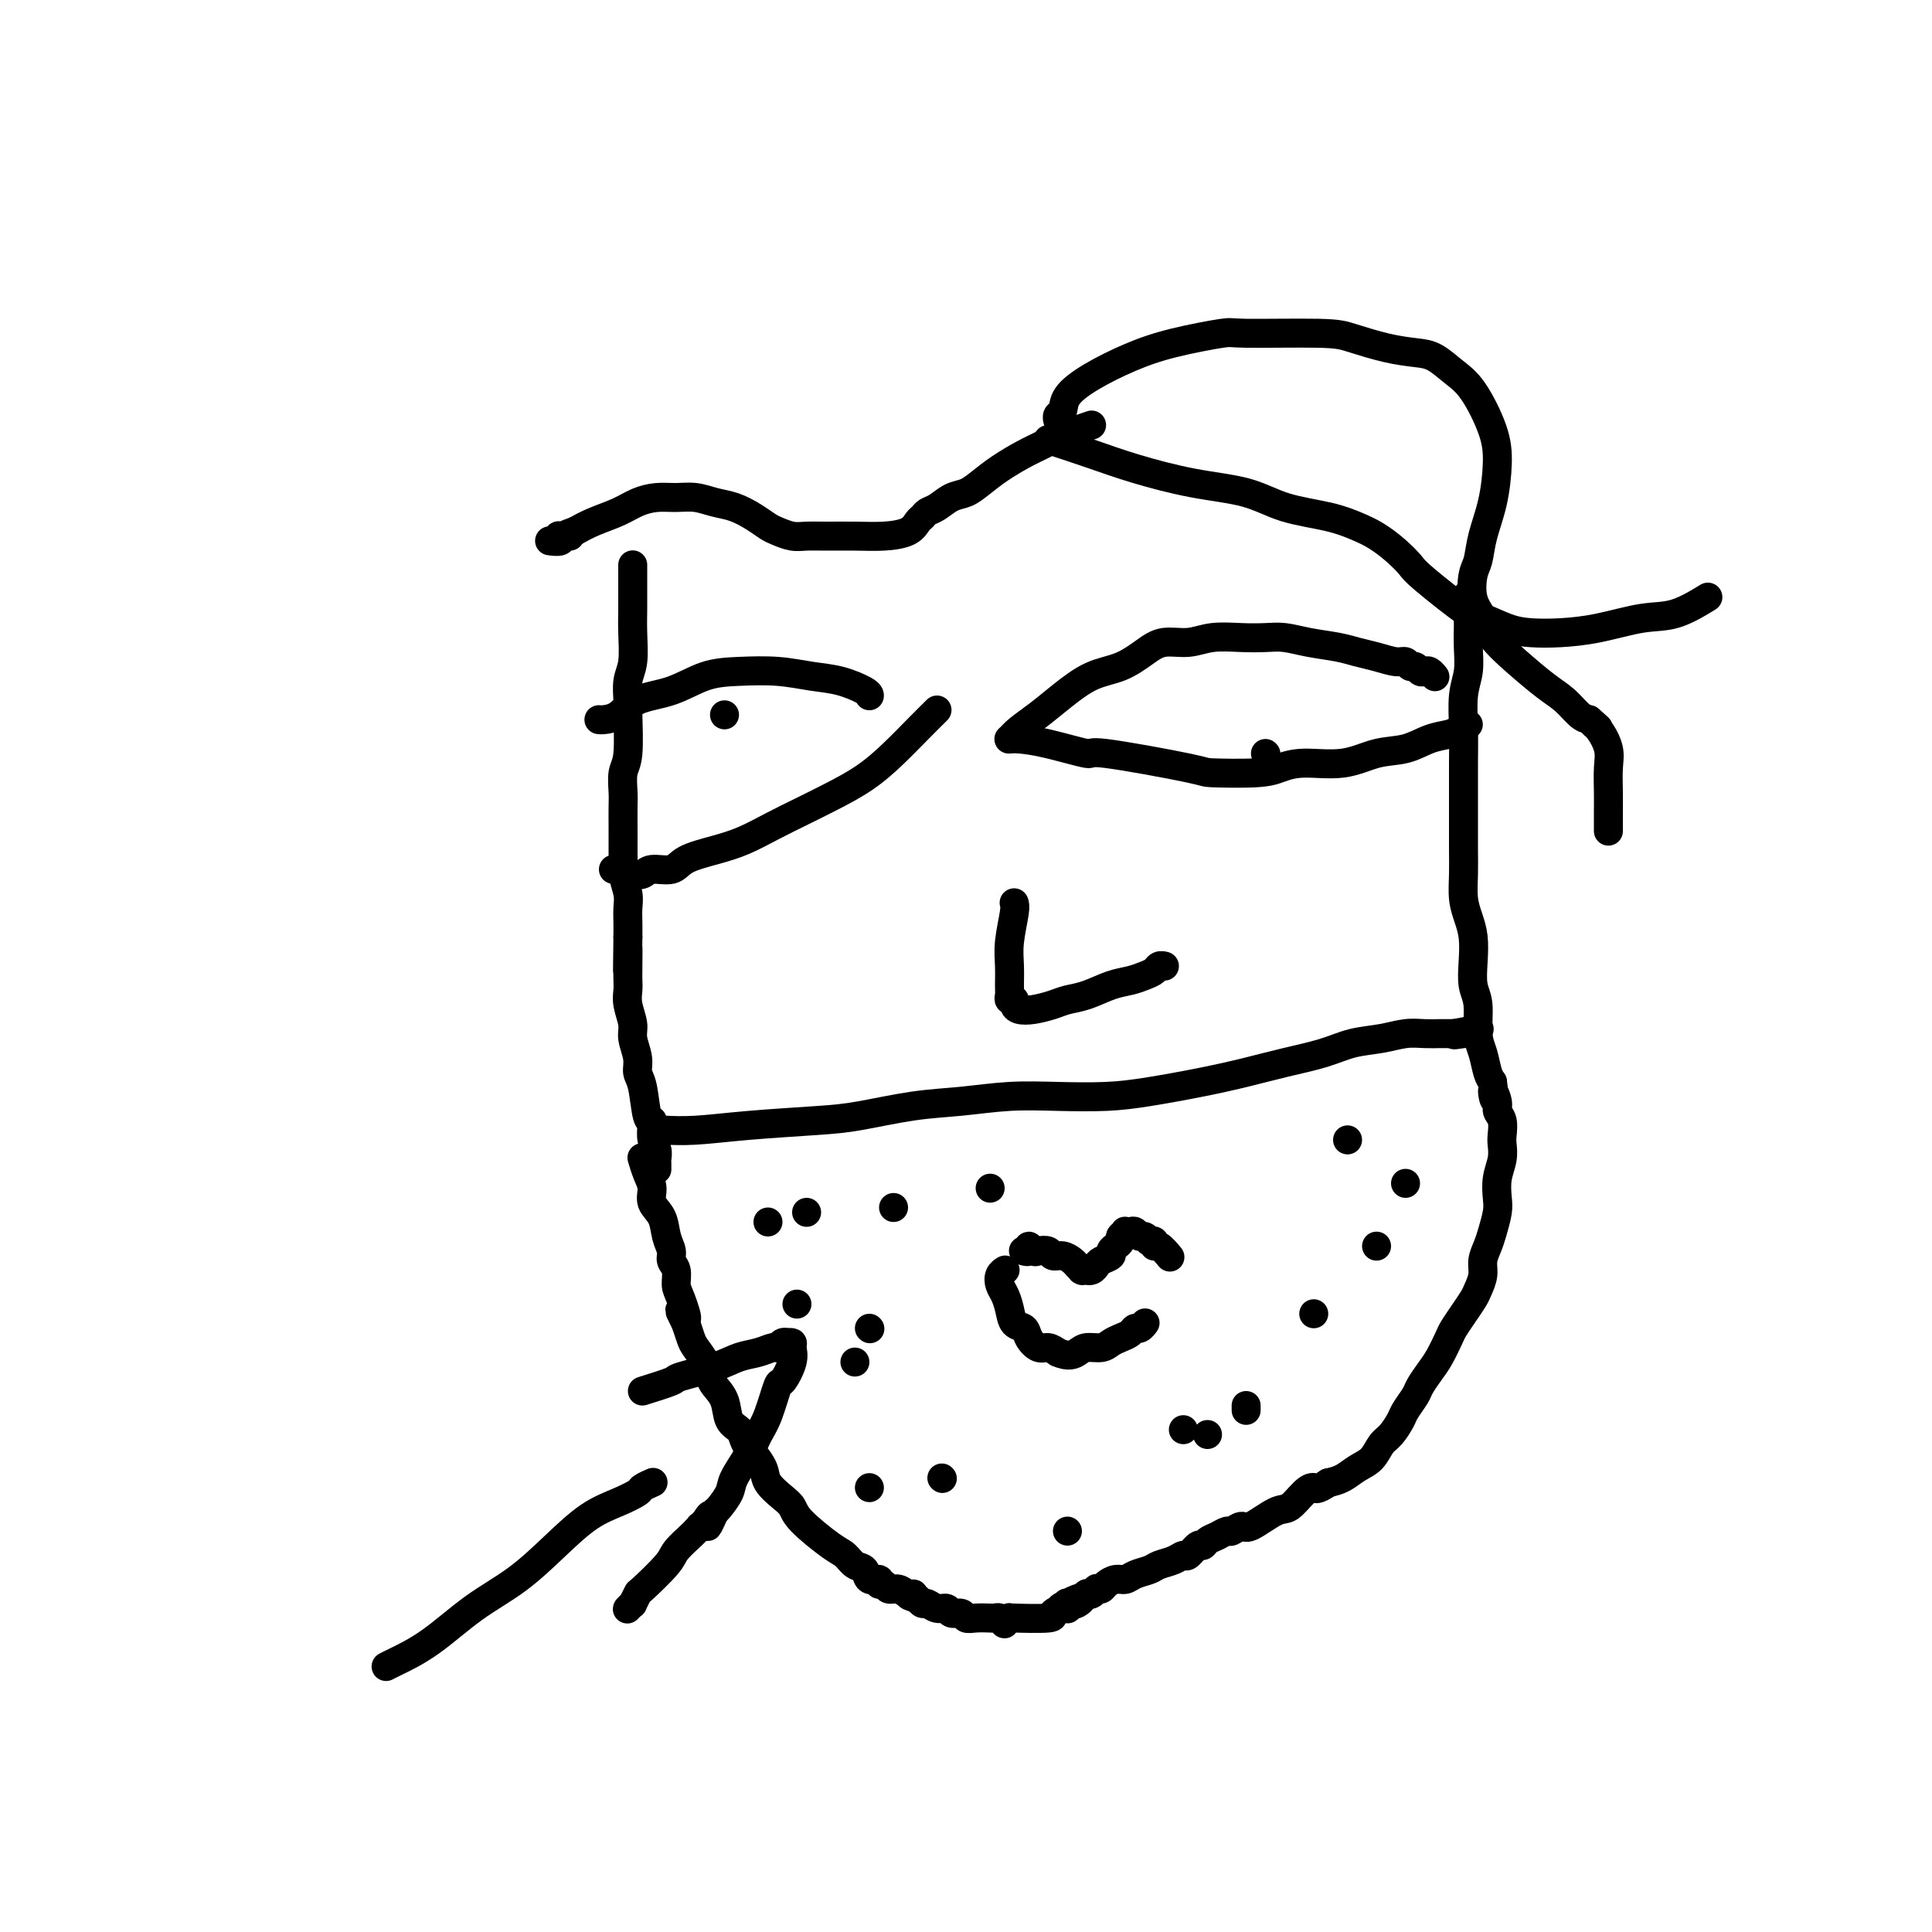 <svg viewBox='0 0 400 400' version='1.1' xmlns='http://www.w3.org/2000/svg' xmlns:xlink='http://www.w3.org/1999/xlink'><g fill='none' stroke='#000000' stroke-width='6' stroke-linecap='round' stroke-linejoin='round'><path d='M131,117c0.000,0.015 0.000,0.029 0,0c-0.000,-0.029 -0.000,-0.103 0,0c0.000,0.103 0.001,0.383 0,1c-0.001,0.617 -0.004,1.570 0,3c0.004,1.430 0.015,3.336 0,5c-0.015,1.664 -0.057,3.087 0,5c0.057,1.913 0.212,4.315 0,6c-0.212,1.685 -0.793,2.652 -1,4c-0.207,1.348 -0.041,3.078 0,4c0.041,0.922 -0.041,1.036 0,3c0.041,1.964 0.207,5.779 0,8c-0.207,2.221 -0.788,2.848 -1,4c-0.212,1.152 -0.057,2.827 0,4c0.057,1.173 0.016,1.843 0,3c-0.016,1.157 -0.005,2.801 0,4c0.005,1.199 0.005,1.952 0,3c-0.005,1.048 -0.015,2.391 0,3c0.015,0.609 0.057,0.484 0,1c-0.057,0.516 -0.211,1.674 0,3c0.211,1.326 0.789,2.819 1,4c0.211,1.181 0.057,2.049 0,3c-0.057,0.951 -0.016,1.986 0,3c0.016,1.014 0.008,2.007 0,3'/><path d='M130,194c-0.155,12.452 -0.043,5.082 0,3c0.043,-2.082 0.015,1.126 0,3c-0.015,1.874 -0.019,2.415 0,3c0.019,0.585 0.062,1.213 0,2c-0.062,0.787 -0.228,1.734 0,3c0.228,1.266 0.849,2.853 1,4c0.151,1.147 -0.167,1.856 0,3c0.167,1.144 0.819,2.723 1,4c0.181,1.277 -0.109,2.252 0,3c0.109,0.748 0.617,1.268 1,3c0.383,1.732 0.642,4.676 1,6c0.358,1.324 0.814,1.027 1,1c0.186,-0.027 0.102,0.217 0,1c-0.102,0.783 -0.224,2.104 0,3c0.224,0.896 0.792,1.368 1,2c0.208,0.632 0.056,1.423 0,2c-0.056,0.577 -0.015,0.939 0,1c0.015,0.061 0.004,-0.180 0,0c-0.004,0.180 -0.001,0.780 0,1c0.001,0.220 0.000,0.059 0,0c-0.000,-0.059 -0.000,-0.017 0,0c0.000,0.017 0.000,0.008 0,0'/><path d='M304,123c-0.000,0.020 -0.000,0.041 0,0c0.000,-0.041 0.000,-0.143 0,0c-0.000,0.143 -0.000,0.533 0,1c0.000,0.467 0.001,1.012 0,2c-0.001,0.988 -0.004,2.418 0,3c0.004,0.582 0.015,0.317 0,1c-0.015,0.683 -0.057,2.315 0,4c0.057,1.685 0.211,3.422 0,5c-0.211,1.578 -0.789,2.998 -1,5c-0.211,2.002 -0.057,4.586 0,7c0.057,2.414 0.015,4.658 0,7c-0.015,2.342 -0.005,4.783 0,7c0.005,2.217 0.004,4.210 0,6c-0.004,1.790 -0.011,3.377 0,5c0.011,1.623 0.042,3.283 0,5c-0.042,1.717 -0.156,3.492 0,5c0.156,1.508 0.582,2.750 1,4c0.418,1.250 0.829,2.508 1,4c0.171,1.492 0.101,3.216 0,5c-0.101,1.784 -0.234,3.626 0,5c0.234,1.374 0.836,2.280 1,4c0.164,1.720 -0.111,4.255 0,6c0.111,1.745 0.607,2.701 1,4c0.393,1.299 0.684,2.943 1,4c0.316,1.057 0.658,1.529 1,2'/><path d='M309,224c0.863,6.237 0.021,2.830 0,2c-0.021,-0.830 0.779,0.918 1,2c0.221,1.082 -0.136,1.500 0,2c0.136,0.500 0.765,1.084 1,2c0.235,0.916 0.077,2.164 0,3c-0.077,0.836 -0.072,1.262 0,2c0.072,0.738 0.212,1.790 0,3c-0.212,1.210 -0.778,2.578 -1,4c-0.222,1.422 -0.102,2.898 0,4c0.102,1.102 0.186,1.831 0,3c-0.186,1.169 -0.641,2.778 -1,4c-0.359,1.222 -0.620,2.056 -1,3c-0.380,0.944 -0.878,1.999 -1,3c-0.122,1.001 0.132,1.949 0,3c-0.132,1.051 -0.650,2.205 -1,3c-0.350,0.795 -0.530,1.231 -1,2c-0.470,0.769 -1.228,1.871 -2,3c-0.772,1.129 -1.559,2.284 -2,3c-0.441,0.716 -0.537,0.992 -1,2c-0.463,1.008 -1.294,2.749 -2,4c-0.706,1.251 -1.288,2.011 -2,3c-0.712,0.989 -1.556,2.208 -2,3c-0.444,0.792 -0.489,1.156 -1,2c-0.511,0.844 -1.487,2.169 -2,3c-0.513,0.831 -0.563,1.167 -1,2c-0.437,0.833 -1.261,2.163 -2,3c-0.739,0.837 -1.394,1.180 -2,2c-0.606,0.820 -1.162,2.117 -2,3c-0.838,0.883 -1.956,1.353 -3,2c-1.044,0.647 -2.012,1.471 -3,2c-0.988,0.529 -1.994,0.765 -3,1'/><path d='M275,307c-2.610,1.761 -2.636,1.163 -3,1c-0.364,-0.163 -1.066,0.109 -2,1c-0.934,0.891 -2.100,2.400 -3,3c-0.900,0.600 -1.536,0.289 -3,1c-1.464,0.711 -3.757,2.442 -5,3c-1.243,0.558 -1.436,-0.058 -2,0c-0.564,0.058 -1.499,0.790 -2,1c-0.501,0.210 -0.567,-0.104 -1,0c-0.433,0.104 -1.233,0.624 -2,1c-0.767,0.376 -1.500,0.608 -2,1c-0.500,0.392 -0.766,0.945 -1,1c-0.234,0.055 -0.437,-0.389 -1,0c-0.563,0.389 -1.487,1.610 -2,2c-0.513,0.390 -0.617,-0.050 -1,0c-0.383,0.050 -1.047,0.592 -2,1c-0.953,0.408 -2.194,0.683 -3,1c-0.806,0.317 -1.175,0.676 -2,1c-0.825,0.324 -2.104,0.612 -3,1c-0.896,0.388 -1.407,0.875 -2,1c-0.593,0.125 -1.268,-0.111 -2,0c-0.732,0.111 -1.520,0.569 -2,1c-0.480,0.431 -0.651,0.833 -1,1c-0.349,0.167 -0.877,0.097 -1,0c-0.123,-0.097 0.159,-0.222 0,0c-0.159,0.222 -0.760,0.791 -1,1c-0.240,0.209 -0.120,0.059 0,0c0.120,-0.059 0.238,-0.026 0,0c-0.238,0.026 -0.833,0.045 -1,0c-0.167,-0.045 0.095,-0.156 0,0c-0.095,0.156 -0.548,0.578 -1,1'/><path d='M224,331c-8.149,3.653 -3.021,0.787 -1,0c2.021,-0.787 0.935,0.507 0,1c-0.935,0.493 -1.718,0.185 -2,0c-0.282,-0.185 -0.062,-0.245 0,0c0.062,0.245 -0.034,0.797 0,1c0.034,0.203 0.197,0.057 0,0c-0.197,-0.057 -0.753,-0.026 -1,0c-0.247,0.026 -0.184,0.045 0,0c0.184,-0.045 0.489,-0.156 0,0c-0.489,0.156 -1.771,0.578 -2,1c-0.229,0.422 0.595,0.844 -1,1c-1.595,0.156 -5.608,0.045 -7,0c-1.392,-0.045 -0.162,-0.025 0,0c0.162,0.025 -0.744,0.056 -1,0c-0.256,-0.056 0.138,-0.197 0,0c-0.138,0.197 -0.809,0.732 -1,1c-0.191,0.268 0.097,0.268 0,0c-0.097,-0.268 -0.579,-0.803 -1,-1c-0.421,-0.197 -0.780,-0.057 -1,0c-0.220,0.057 -0.301,0.030 -1,0c-0.699,-0.030 -2.018,-0.065 -3,0c-0.982,0.065 -1.628,0.229 -2,0c-0.372,-0.229 -0.471,-0.850 -1,-1c-0.529,-0.150 -1.490,0.171 -2,0c-0.510,-0.171 -0.570,-0.833 -1,-1c-0.430,-0.167 -1.229,0.161 -2,0c-0.771,-0.161 -1.515,-0.813 -2,-1c-0.485,-0.187 -0.710,0.089 -1,0c-0.290,-0.089 -0.645,-0.545 -1,-1'/><path d='M190,331c-3.284,-0.863 -1.496,-1.020 -1,-1c0.496,0.020 -0.302,0.217 -1,0c-0.698,-0.217 -1.295,-0.847 -2,-1c-0.705,-0.153 -1.516,0.171 -2,0c-0.484,-0.171 -0.640,-0.837 -1,-1c-0.360,-0.163 -0.926,0.179 -1,0c-0.074,-0.179 0.342,-0.878 0,-1c-0.342,-0.122 -1.442,0.332 -2,0c-0.558,-0.332 -0.573,-1.450 -1,-2c-0.427,-0.550 -1.266,-0.532 -2,-1c-0.734,-0.468 -1.364,-1.423 -2,-2c-0.636,-0.577 -1.277,-0.777 -3,-2c-1.723,-1.223 -4.526,-3.471 -6,-5c-1.474,-1.529 -1.617,-2.340 -2,-3c-0.383,-0.660 -1.006,-1.170 -2,-2c-0.994,-0.830 -2.361,-1.979 -3,-3c-0.639,-1.021 -0.551,-1.912 -1,-3c-0.449,-1.088 -1.434,-2.373 -2,-3c-0.566,-0.627 -0.714,-0.597 -1,-1c-0.286,-0.403 -0.710,-1.238 -1,-2c-0.290,-0.762 -0.445,-1.449 -1,-2c-0.555,-0.551 -1.510,-0.965 -2,-2c-0.490,-1.035 -0.516,-2.690 -1,-4c-0.484,-1.310 -1.425,-2.276 -2,-3c-0.575,-0.724 -0.784,-1.208 -1,-2c-0.216,-0.792 -0.439,-1.893 -1,-3c-0.561,-1.107 -1.459,-2.221 -2,-3c-0.541,-0.779 -0.726,-1.223 -1,-2c-0.274,-0.777 -0.637,-1.889 -1,-3'/><path d='M142,274c-2.587,-5.126 -0.554,-1.443 0,-1c0.554,0.443 -0.373,-2.356 -1,-4c-0.627,-1.644 -0.956,-2.133 -1,-3c-0.044,-0.867 0.197,-2.112 0,-3c-0.197,-0.888 -0.831,-1.420 -1,-2c-0.169,-0.580 0.127,-1.208 0,-2c-0.127,-0.792 -0.678,-1.747 -1,-3c-0.322,-1.253 -0.416,-2.802 -1,-4c-0.584,-1.198 -1.659,-2.045 -2,-3c-0.341,-0.955 0.053,-2.019 0,-3c-0.053,-0.981 -0.553,-1.880 -1,-3c-0.447,-1.120 -0.842,-2.463 -1,-3c-0.158,-0.537 -0.079,-0.269 0,0'/><path d='M209,153c0.506,-0.597 1.012,-1.195 2,-2c0.988,-0.805 2.459,-1.819 4,-3c1.541,-1.181 3.152,-2.531 5,-4c1.848,-1.469 3.932,-3.058 6,-4c2.068,-0.942 4.119,-1.237 6,-2c1.881,-0.763 3.590,-1.994 5,-3c1.410,-1.006 2.519,-1.786 4,-2c1.481,-0.214 3.333,0.138 5,0c1.667,-0.138 3.150,-0.766 5,-1c1.850,-0.234 4.066,-0.074 6,0c1.934,0.074 3.584,0.061 5,0c1.416,-0.061 2.597,-0.171 4,0c1.403,0.171 3.026,0.624 5,1c1.974,0.376 4.297,0.674 6,1c1.703,0.326 2.785,0.680 4,1c1.215,0.320 2.563,0.607 4,1c1.437,0.393 2.962,0.894 4,1c1.038,0.106 1.587,-0.181 2,0c0.413,0.181 0.688,0.832 1,1c0.312,0.168 0.662,-0.148 1,0c0.338,0.148 0.665,0.758 1,1c0.335,0.242 0.677,0.116 1,0c0.323,-0.116 0.625,-0.224 1,0c0.375,0.224 0.821,0.778 1,1c0.179,0.222 0.089,0.111 0,0'/><path d='M209,153c-0.110,0.012 -0.220,0.025 0,0c0.220,-0.025 0.772,-0.087 2,0c1.228,0.087 3.134,0.324 6,1c2.866,0.676 6.693,1.789 8,2c1.307,0.211 0.096,-0.482 4,0c3.904,0.482 12.925,2.139 17,3c4.075,0.861 3.204,0.926 5,1c1.796,0.074 6.261,0.156 9,0c2.739,-0.156 3.754,-0.552 5,-1c1.246,-0.448 2.724,-0.950 5,-1c2.276,-0.050 5.351,0.351 8,0c2.649,-0.351 4.870,-1.456 7,-2c2.130,-0.544 4.167,-0.528 6,-1c1.833,-0.472 3.462,-1.433 5,-2c1.538,-0.567 2.987,-0.740 4,-1c1.013,-0.260 1.591,-0.606 2,-1c0.409,-0.394 0.649,-0.837 1,-1c0.351,-0.163 0.815,-0.047 1,0c0.185,0.047 0.093,0.023 0,0'/><path d='M180,144c0.000,-0.016 0.001,-0.031 0,0c-0.001,0.031 -0.002,0.110 0,0c0.002,-0.110 0.008,-0.408 -1,-1c-1.008,-0.592 -3.030,-1.478 -5,-2c-1.970,-0.522 -3.889,-0.680 -6,-1c-2.111,-0.320 -4.413,-0.803 -7,-1c-2.587,-0.197 -5.458,-0.109 -8,0c-2.542,0.109 -4.754,0.239 -7,1c-2.246,0.761 -4.525,2.151 -7,3c-2.475,0.849 -5.147,1.156 -7,2c-1.853,0.844 -2.889,2.226 -4,3c-1.111,0.774 -2.299,0.939 -3,1c-0.701,0.061 -0.915,0.017 -1,0c-0.085,-0.017 -0.043,-0.009 0,0'/><path d='M194,147c-1.260,1.249 -2.520,2.497 -4,4c-1.480,1.503 -3.181,3.259 -5,5c-1.819,1.741 -3.755,3.467 -6,5c-2.245,1.533 -4.797,2.872 -7,4c-2.203,1.128 -4.057,2.045 -6,3c-1.943,0.955 -3.975,1.948 -6,3c-2.025,1.052 -4.045,2.162 -6,3c-1.955,0.838 -3.846,1.405 -6,2c-2.154,0.595 -4.569,1.217 -6,2c-1.431,0.783 -1.876,1.726 -3,2c-1.124,0.274 -2.927,-0.123 -4,0c-1.073,0.123 -1.416,0.765 -2,1c-0.584,0.235 -1.409,0.064 -2,0c-0.591,-0.064 -0.947,-0.021 -1,0c-0.053,0.021 0.197,0.020 0,0c-0.197,-0.020 -0.841,-0.058 -1,0c-0.159,0.058 0.167,0.212 0,0c-0.167,-0.212 -0.828,-0.789 -1,-1c-0.172,-0.211 0.146,-0.057 0,0c-0.146,0.057 -0.756,0.016 -1,0c-0.244,-0.016 -0.122,-0.008 0,0'/><path d='M150,148c0.000,0.000 0.000,0.000 0,0c0.000,0.000 0.000,0.000 0,0c0.000,0.000 0.000,0.000 0,0'/><path d='M262,156c0.000,0.000 0.100,0.100 0.1,0.1'/><path d='M210,187c-0.030,-0.077 -0.061,-0.155 0,0c0.061,0.155 0.213,0.542 0,2c-0.213,1.458 -0.790,3.988 -1,6c-0.210,2.012 -0.052,3.505 0,5c0.052,1.495 -0.001,2.992 0,4c0.001,1.008 0.054,1.528 0,2c-0.054,0.472 -0.217,0.898 0,1c0.217,0.102 0.813,-0.119 1,0c0.187,0.119 -0.036,0.579 0,1c0.036,0.421 0.332,0.805 1,1c0.668,0.195 1.707,0.203 3,0c1.293,-0.203 2.838,-0.618 4,-1c1.162,-0.382 1.939,-0.732 3,-1c1.061,-0.268 2.407,-0.453 4,-1c1.593,-0.547 3.435,-1.457 5,-2c1.565,-0.543 2.854,-0.720 4,-1c1.146,-0.280 2.149,-0.664 3,-1c0.851,-0.336 1.548,-0.626 2,-1c0.452,-0.374 0.657,-0.832 1,-1c0.343,-0.168 0.824,-0.045 1,0c0.176,0.045 0.047,0.012 0,0c-0.047,-0.012 -0.013,-0.003 0,0c0.013,0.003 0.003,0.001 0,0c-0.003,-0.001 -0.001,-0.000 0,0c0.001,0.000 0.000,0.000 0,0'/><path d='M212,259c0.032,0.010 0.064,0.021 0,0c-0.064,-0.021 -0.226,-0.072 0,0c0.226,0.072 0.838,0.267 1,0c0.162,-0.267 -0.126,-0.996 0,-1c0.126,-0.004 0.666,0.716 1,1c0.334,0.284 0.460,0.132 1,0c0.540,-0.132 1.492,-0.243 2,0c0.508,0.243 0.571,0.839 1,1c0.429,0.161 1.226,-0.115 2,0c0.774,0.115 1.527,0.619 2,1c0.473,0.381 0.667,0.638 1,1c0.333,0.362 0.807,0.829 1,1c0.193,0.171 0.107,0.047 0,0c-0.107,-0.047 -0.236,-0.015 0,0c0.236,0.015 0.835,0.015 1,0c0.165,-0.015 -0.106,-0.046 0,0c0.106,0.046 0.588,0.167 1,0c0.412,-0.167 0.754,-0.622 1,-1c0.246,-0.378 0.395,-0.678 1,-1c0.605,-0.322 1.665,-0.664 2,-1c0.335,-0.336 -0.054,-0.664 0,-1c0.054,-0.336 0.550,-0.678 1,-1c0.450,-0.322 0.853,-0.622 1,-1c0.147,-0.378 0.040,-0.833 0,-1c-0.040,-0.167 -0.011,-0.045 0,0c0.011,0.045 0.003,0.013 0,0c-0.003,-0.013 -0.002,-0.006 0,0'/><path d='M232,256c1.178,-1.099 0.122,-0.347 0,0c-0.122,0.347 0.688,0.288 1,0c0.312,-0.288 0.125,-0.805 0,-1c-0.125,-0.195 -0.188,-0.067 0,0c0.188,0.067 0.629,0.074 1,0c0.371,-0.074 0.674,-0.230 1,0c0.326,0.230 0.675,0.847 1,1c0.325,0.153 0.627,-0.156 1,0c0.373,0.156 0.817,0.778 1,1c0.183,0.222 0.103,0.043 0,0c-0.103,-0.043 -0.230,0.048 0,0c0.230,-0.048 0.819,-0.237 1,0c0.181,0.237 -0.044,0.898 0,1c0.044,0.102 0.358,-0.357 1,0c0.642,0.357 1.612,1.531 2,2c0.388,0.469 0.194,0.235 0,0'/><path d='M208,263c-0.000,0.000 -0.000,0.000 0,0c0.000,-0.000 0.001,-0.001 0,0c-0.001,0.001 -0.004,0.002 0,0c0.004,-0.002 0.014,-0.009 0,0c-0.014,0.009 -0.054,0.032 0,0c0.054,-0.032 0.200,-0.119 0,0c-0.200,0.119 -0.745,0.445 -1,1c-0.255,0.555 -0.219,1.338 0,2c0.219,0.662 0.621,1.202 1,2c0.379,0.798 0.734,1.854 1,3c0.266,1.146 0.441,2.383 1,3c0.559,0.617 1.501,0.613 2,1c0.499,0.387 0.557,1.166 1,2c0.443,0.834 1.273,1.725 2,2c0.727,0.275 1.351,-0.064 2,0c0.649,0.064 1.325,0.532 2,1'/><path d='M219,280c2.219,0.992 3.266,0.473 4,0c0.734,-0.473 1.156,-0.900 2,-1c0.844,-0.100 2.110,0.127 3,0c0.890,-0.127 1.404,-0.607 2,-1c0.596,-0.393 1.274,-0.697 2,-1c0.726,-0.303 1.501,-0.603 2,-1c0.499,-0.397 0.722,-0.891 1,-1c0.278,-0.109 0.610,0.167 1,0c0.390,-0.167 0.836,-0.777 1,-1c0.164,-0.223 0.044,-0.060 0,0c-0.044,0.060 -0.012,0.016 0,0c0.012,-0.016 0.003,-0.004 0,0c-0.003,0.004 -0.001,0.001 0,0c0.001,-0.001 0.000,-0.001 0,0'/><path d='M137,234c-0.022,-0.023 -0.045,-0.047 1,0c1.045,0.047 3.157,0.163 6,0c2.843,-0.163 6.416,-0.607 11,-1c4.584,-0.393 10.179,-0.736 14,-1c3.821,-0.264 5.869,-0.449 9,-1c3.131,-0.551 7.346,-1.468 11,-2c3.654,-0.532 6.748,-0.681 10,-1c3.252,-0.319 6.663,-0.809 10,-1c3.337,-0.191 6.599,-0.081 10,0c3.401,0.081 6.941,0.135 10,0c3.059,-0.135 5.636,-0.459 9,-1c3.364,-0.541 7.514,-1.301 11,-2c3.486,-0.699 6.308,-1.339 9,-2c2.692,-0.661 5.255,-1.344 8,-2c2.745,-0.656 5.672,-1.286 8,-2c2.328,-0.714 4.056,-1.512 6,-2c1.944,-0.488 4.103,-0.667 6,-1c1.897,-0.333 3.532,-0.821 5,-1c1.468,-0.179 2.771,-0.048 4,0c1.229,0.048 2.386,0.013 3,0c0.614,-0.013 0.686,-0.003 1,0c0.314,0.003 0.869,0.001 1,0c0.131,-0.001 -0.161,-0.000 0,0c0.161,0.000 0.774,0.000 1,0c0.226,-0.000 0.065,-0.000 0,0c-0.065,0.000 -0.032,0.000 0,0'/><path d='M301,214c9.912,-1.856 3.193,-0.498 1,0c-2.193,0.498 0.140,0.134 1,0c0.860,-0.134 0.246,-0.038 0,0c-0.246,0.038 -0.123,0.019 0,0'/><path d='M167,251c0.000,0.000 0.000,0.000 0,0c0.000,0.000 0.000,0.000 0,0c0.000,-0.000 0.000,0.000 0,0'/><path d='M185,250c0.000,0.000 0.000,0.000 0,0c0.000,0.000 0.000,0.000 0,0'/><path d='M205,246c0.000,0.000 0.000,0.000 0,0c0.000,0.000 0.000,0.000 0,0'/><path d='M159,253c0.000,0.000 0.000,0.000 0,0c0.000,0.000 0.000,0.000 0,0c0.000,0.000 0.000,0.000 0,0'/><path d='M165,270c0.000,0.000 0.000,0.000 0,0c0.000,0.000 0.000,0.000 0,0c0.000,0.000 0.000,0.000 0,0'/><path d='M180,308c0.000,0.000 0.000,0.000 0,0c0.000,0.000 0.000,0.000 0,0'/><path d='M180,275c0.000,0.000 0.100,0.100 0.1,0.1'/><path d='M177,282c0.000,0.000 0.000,0.000 0,0c0.000,0.000 0.000,0.000 0,0c0.000,0.000 0.000,0.000 0,0c-0.000,0.000 0.000,0.000 0,0'/><path d='M195,306c0.000,0.000 0.100,0.100 0.1,0.1'/><path d='M221,317c0.000,0.000 0.000,0.000 0,0c0.000,0.000 0.000,0.000 0,0c0.000,0.000 0.000,0.000 0,0'/><path d='M250,297c0.000,0.000 0.000,0.000 0,0c0.000,0.000 0.000,0.000 0,0'/><path d='M245,296c0.000,0.000 0.000,0.000 0,0c0.000,0.000 0.000,0.000 0,0c0.000,0.000 0.000,0.000 0,0'/><path d='M258,292c0.000,-0.417 0.000,-0.833 0,-1c0.000,-0.167 0.000,-0.083 0,0'/><path d='M272,272c0.000,0.000 0.000,0.000 0,0c0.000,0.000 0.000,0.000 0,0'/><path d='M285,258c0.000,0.000 0.000,0.000 0,0c0.000,0.000 0.000,0.000 0,0'/><path d='M291,245c0.000,0.000 0.000,0.000 0,0c0.000,0.000 0.000,0.000 0,0'/><path d='M279,236c0.000,0.000 0.000,0.000 0,0c0.000,0.000 0.000,0.000 0,0'/><path d='M80,345c0.001,-0.001 0.003,-0.001 0,0c-0.003,0.001 -0.010,0.005 0,0c0.010,-0.005 0.036,-0.019 0,0c-0.036,0.019 -0.133,0.073 0,0c0.133,-0.073 0.497,-0.271 2,-1c1.503,-0.729 4.143,-1.987 7,-4c2.857,-2.013 5.929,-4.780 9,-7c3.071,-2.220 6.140,-3.894 9,-6c2.860,-2.106 5.510,-4.644 8,-7c2.490,-2.356 4.818,-4.530 7,-6c2.182,-1.470 4.217,-2.236 6,-3c1.783,-0.764 3.315,-1.525 4,-2c0.685,-0.475 0.524,-0.663 1,-1c0.476,-0.337 1.590,-0.821 2,-1c0.410,-0.179 0.117,-0.051 0,0c-0.117,0.051 -0.059,0.026 0,0'/><path d='M133,288c2.488,-0.778 4.977,-1.556 6,-2c1.023,-0.444 0.582,-0.554 2,-1c1.418,-0.446 4.695,-1.229 7,-2c2.305,-0.771 3.640,-1.531 5,-2c1.360,-0.469 2.747,-0.648 4,-1c1.253,-0.352 2.373,-0.879 3,-1c0.627,-0.121 0.760,0.163 1,0c0.240,-0.163 0.586,-0.774 1,-1c0.414,-0.226 0.898,-0.067 1,0c0.102,0.067 -0.176,0.044 0,0c0.176,-0.044 0.805,-0.108 1,0c0.195,0.108 -0.045,0.388 0,1c0.045,0.612 0.374,1.556 0,3c-0.374,1.444 -1.450,3.389 -2,4c-0.550,0.611 -0.575,-0.111 -1,1c-0.425,1.111 -1.251,4.054 -2,6c-0.749,1.946 -1.423,2.896 -2,4c-0.577,1.104 -1.058,2.362 -2,4c-0.942,1.638 -2.345,3.656 -3,5c-0.655,1.344 -0.561,2.016 -1,3c-0.439,0.984 -1.411,2.281 -2,3c-0.589,0.719 -0.794,0.859 -1,1'/><path d='M148,313c-2.487,5.576 -1.206,2.016 -1,1c0.206,-1.016 -0.663,0.513 -1,1c-0.337,0.487 -0.142,-0.066 0,0c0.142,0.066 0.231,0.753 0,1c-0.231,0.247 -0.781,0.053 -1,0c-0.219,-0.053 -0.108,0.034 0,0c0.108,-0.034 0.212,-0.189 0,0c-0.212,0.189 -0.740,0.720 -1,1c-0.260,0.280 -0.251,0.307 -1,1c-0.749,0.693 -2.257,2.050 -3,3c-0.743,0.950 -0.720,1.493 -2,3c-1.280,1.507 -3.863,3.977 -5,5c-1.137,1.023 -0.826,0.600 -1,1c-0.174,0.400 -0.831,1.624 -1,2c-0.169,0.376 0.151,-0.095 0,0c-0.151,0.095 -0.771,0.756 -1,1c-0.229,0.244 -0.065,0.070 0,0c0.065,-0.070 0.033,-0.035 0,0'/><path d='M226,88c-1.026,0.359 -2.052,0.718 -3,1c-0.948,0.282 -1.818,0.488 -3,1c-1.182,0.512 -2.676,1.332 -4,2c-1.324,0.668 -2.479,1.186 -4,2c-1.521,0.814 -3.408,1.924 -5,3c-1.592,1.076 -2.888,2.120 -4,3c-1.112,0.880 -2.038,1.598 -3,2c-0.962,0.402 -1.959,0.488 -3,1c-1.041,0.512 -2.125,1.450 -3,2c-0.875,0.550 -1.541,0.711 -2,1c-0.459,0.289 -0.711,0.704 -1,1c-0.289,0.296 -0.615,0.472 -1,1c-0.385,0.528 -0.830,1.409 -2,2c-1.170,0.591 -3.064,0.891 -5,1c-1.936,0.109 -3.912,0.026 -6,0c-2.088,-0.026 -4.288,0.005 -6,0c-1.712,-0.005 -2.936,-0.046 -4,0c-1.064,0.046 -1.968,0.177 -3,0c-1.032,-0.177 -2.194,-0.663 -3,-1c-0.806,-0.337 -1.257,-0.525 -2,-1c-0.743,-0.475 -1.776,-1.237 -3,-2c-1.224,-0.763 -2.637,-1.525 -4,-2c-1.363,-0.475 -2.675,-0.661 -4,-1c-1.325,-0.339 -2.663,-0.831 -4,-1c-1.337,-0.169 -2.671,-0.015 -4,0c-1.329,0.015 -2.652,-0.109 -4,0c-1.348,0.109 -2.722,0.452 -4,1c-1.278,0.548 -2.459,1.301 -4,2c-1.541,0.699 -3.440,1.342 -5,2c-1.560,0.658 -2.780,1.329 -4,2'/><path d='M119,110c-3.975,1.305 -1.412,1.068 -1,1c0.412,-0.068 -1.326,0.034 -2,0c-0.674,-0.034 -0.284,-0.205 0,0c0.284,0.205 0.461,0.786 0,1c-0.461,0.214 -1.560,0.061 -2,0c-0.440,-0.061 -0.220,-0.031 0,0'/><path d='M217,91c3.072,1.009 6.145,2.017 9,3c2.855,0.983 5.494,1.940 9,3c3.506,1.060 7.880,2.224 12,3c4.120,0.776 7.988,1.166 11,2c3.012,0.834 5.169,2.113 8,3c2.831,0.887 6.334,1.383 9,2c2.666,0.617 4.493,1.357 6,2c1.507,0.643 2.695,1.189 4,2c1.305,0.811 2.728,1.886 4,3c1.272,1.114 2.394,2.267 3,3c0.606,0.733 0.695,1.048 3,3c2.305,1.952 6.827,5.543 9,7c2.173,1.457 1.999,0.781 3,1c1.001,0.219 3.179,1.333 5,2c1.821,0.667 3.285,0.885 5,1c1.715,0.115 3.679,0.125 6,0c2.321,-0.125 4.998,-0.384 8,-1c3.002,-0.616 6.331,-1.588 9,-2c2.669,-0.412 4.680,-0.265 7,-1c2.320,-0.735 4.949,-2.353 6,-3c1.051,-0.647 0.526,-0.324 0,0'/><path d='M219,87c0.029,0.101 0.059,0.201 0,0c-0.059,-0.201 -0.206,-0.704 0,-1c0.206,-0.296 0.765,-0.386 1,-1c0.235,-0.614 0.144,-1.752 1,-3c0.856,-1.248 2.658,-2.607 5,-4c2.342,-1.393 5.225,-2.819 8,-4c2.775,-1.181 5.443,-2.118 9,-3c3.557,-0.882 8.004,-1.708 10,-2c1.996,-0.292 1.542,-0.050 5,0c3.458,0.050 10.830,-0.090 15,0c4.170,0.090 5.140,0.411 7,1c1.860,0.589 4.611,1.444 7,2c2.389,0.556 4.416,0.811 6,1c1.584,0.189 2.726,0.312 4,1c1.274,0.688 2.679,1.942 4,3c1.321,1.058 2.557,1.920 4,4c1.443,2.080 3.091,5.380 4,8c0.909,2.620 1.077,4.562 1,7c-0.077,2.438 -0.401,5.373 -1,8c-0.599,2.627 -1.475,4.947 -2,7c-0.525,2.053 -0.701,3.840 -1,5c-0.299,1.160 -0.722,1.695 -1,3c-0.278,1.305 -0.413,3.382 0,5c0.413,1.618 1.373,2.778 2,4c0.627,1.222 0.920,2.506 2,4c1.080,1.494 2.947,3.199 5,5c2.053,1.801 4.293,3.699 6,5c1.707,1.301 2.883,2.004 4,3c1.117,0.996 2.176,2.285 3,3c0.824,0.715 1.412,0.858 2,1'/><path d='M329,149c3.292,2.848 1.523,1.468 1,1c-0.523,-0.468 0.200,-0.025 1,1c0.800,1.025 1.679,2.631 2,4c0.321,1.369 0.086,2.499 0,4c-0.086,1.501 -0.023,3.373 0,5c0.023,1.627 0.006,3.010 0,4c-0.006,0.990 -0.002,1.586 0,2c0.002,0.414 0.000,0.647 0,1c-0.000,0.353 -0.000,0.827 0,1c0.000,0.173 0.000,0.047 0,0c-0.000,-0.047 -0.000,-0.013 0,0c0.000,0.013 0.000,0.007 0,0'/></g>
</svg>
